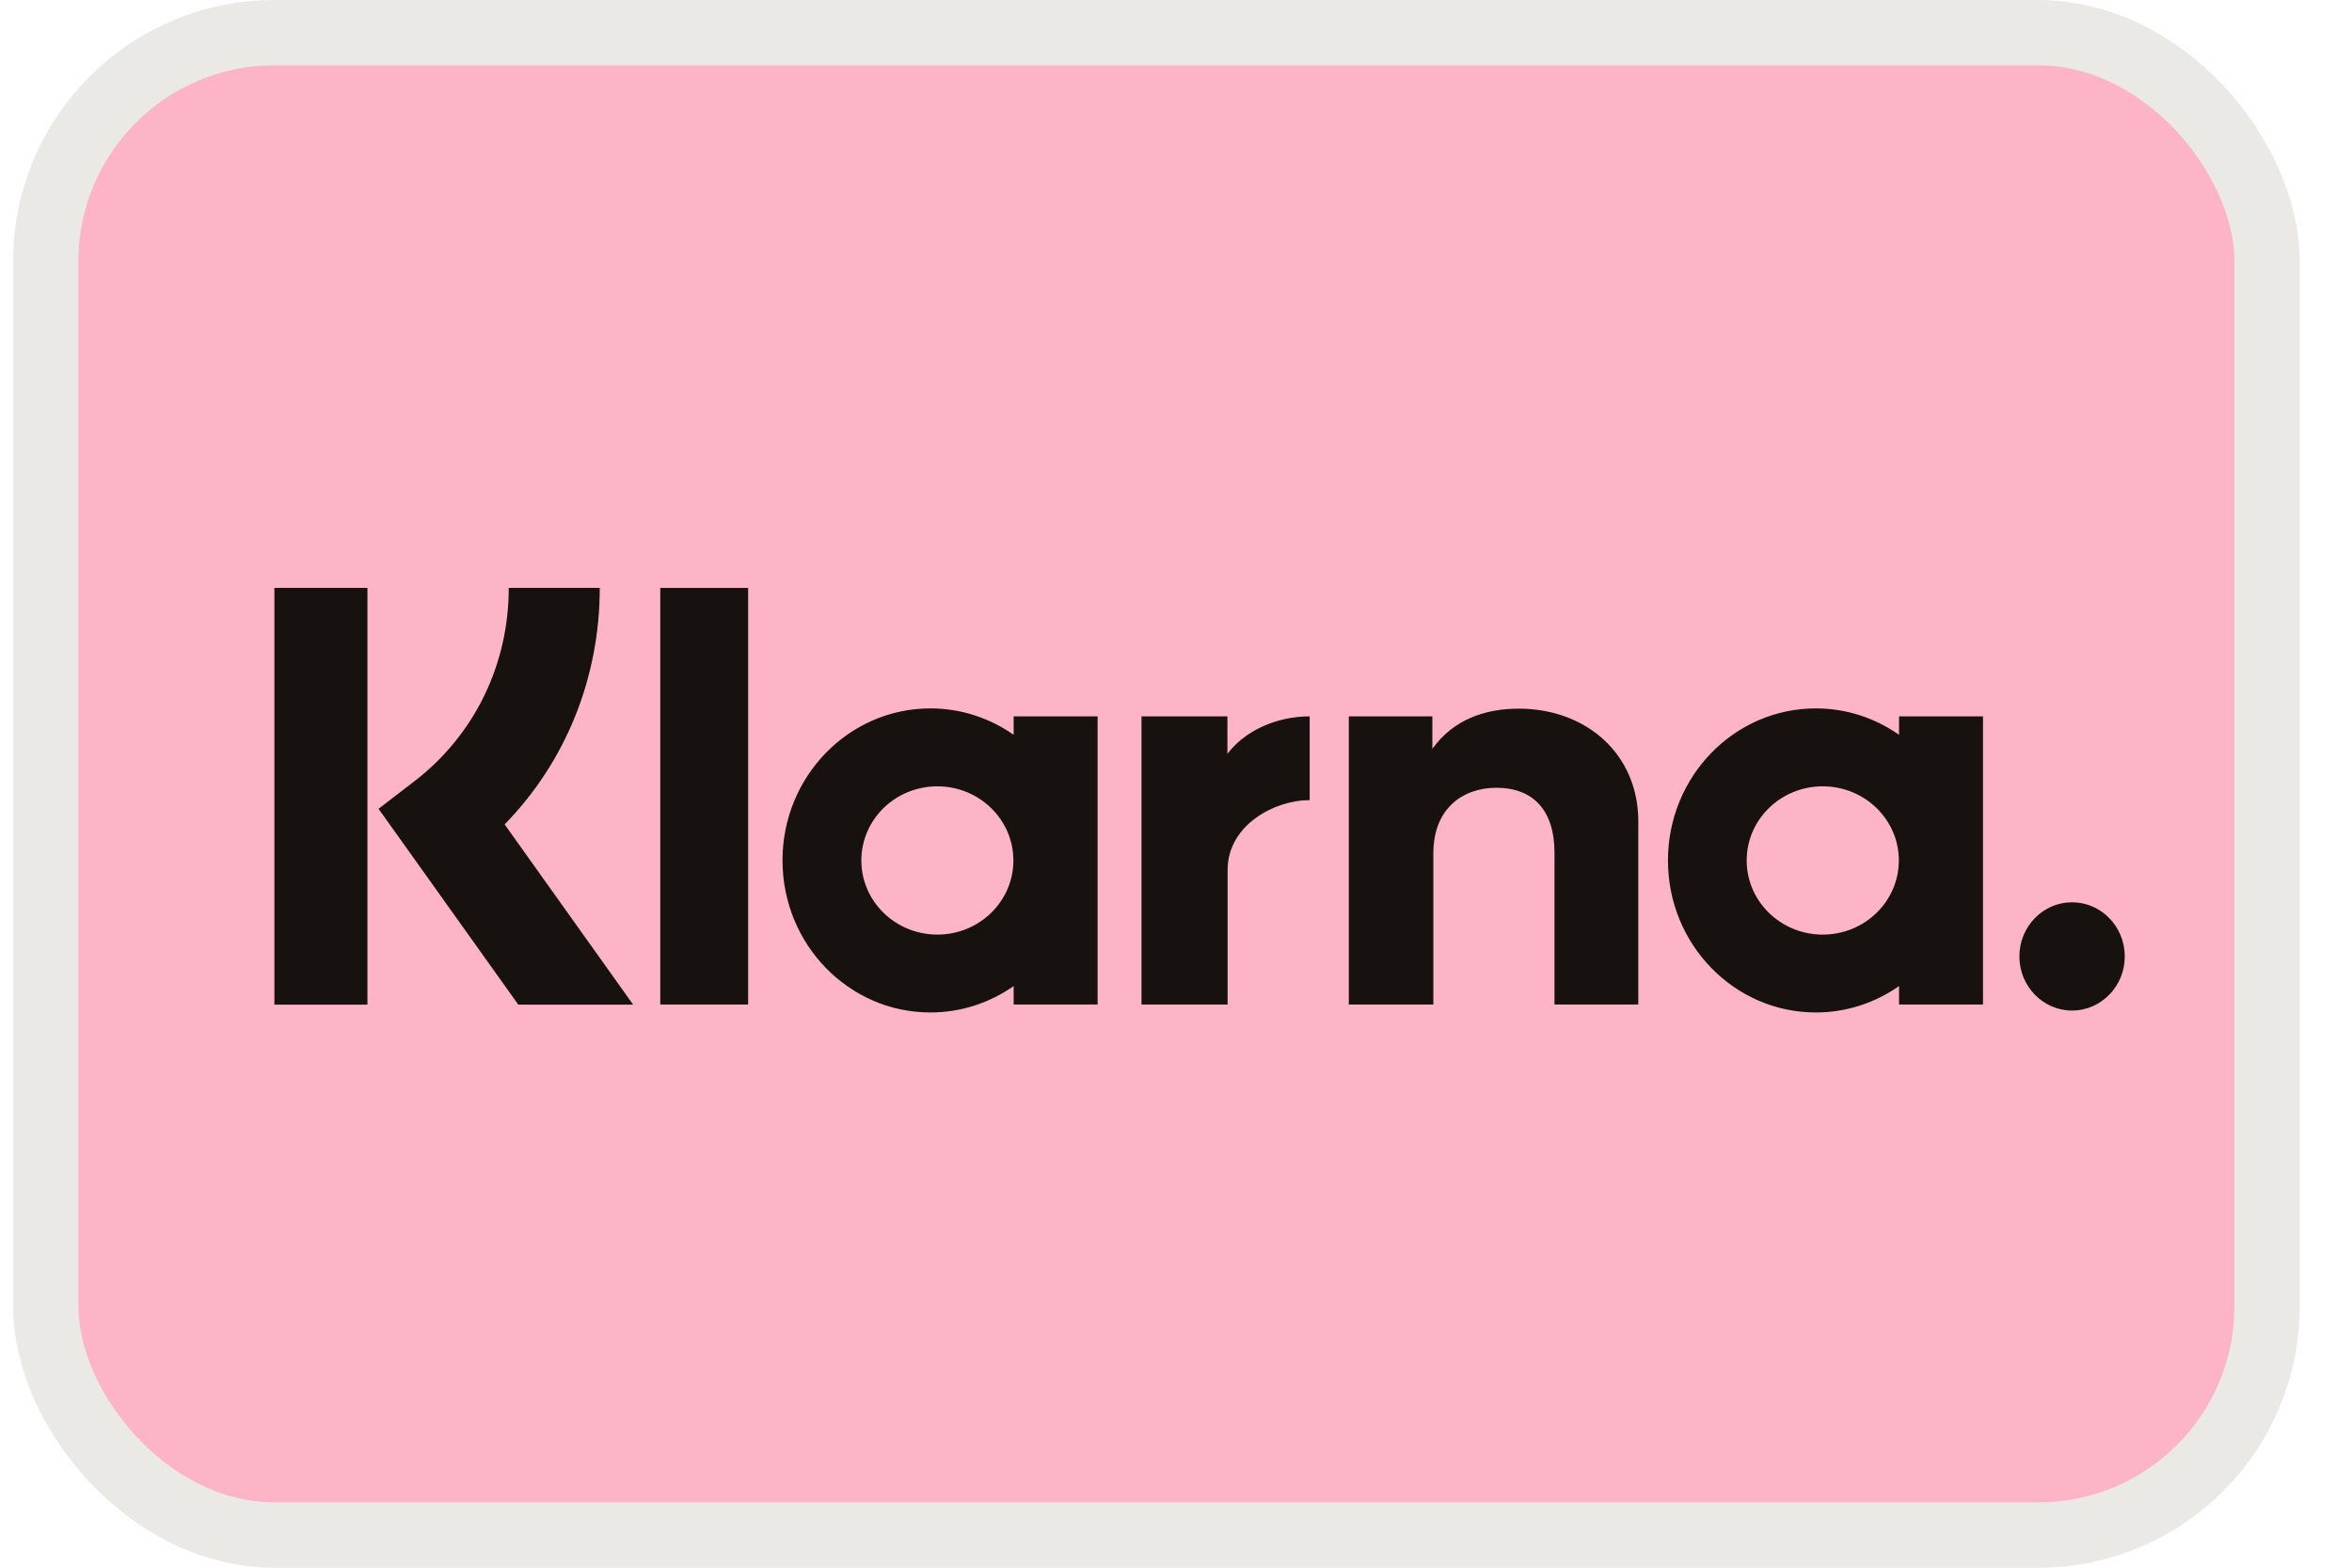 <svg xmlns="http://www.w3.org/2000/svg" fill="none" viewBox="0 0 36 24" height="24" width="36">
<rect stroke="#EAE9E6" fill="#FEB4C7" rx="3.5" height="23" width="34" y="0.5" x="0.7"></rect>
<path fill="#17120F" d="M14.241 10.845C14.713 10.845 15.152 10.995 15.515 11.249V10.967H16.8V15.378H15.515V15.096C15.152 15.35 14.714 15.5 14.241 15.5C12.991 15.5 11.978 14.458 11.977 13.173C11.977 11.887 12.991 10.845 14.241 10.845ZM27.794 10.845C28.266 10.845 28.704 10.995 29.067 11.249V10.967H30.352V15.378H29.067V15.096C28.704 15.35 28.266 15.5 27.794 15.5C26.544 15.5 25.53 14.458 25.53 13.173C25.53 11.887 26.544 10.845 27.794 10.845ZM31.716 13.813C32.161 13.814 32.521 14.184 32.522 14.642C32.522 15.099 32.161 15.47 31.716 15.471C31.271 15.471 30.909 15.099 30.909 14.642C30.909 14.184 31.271 13.813 31.716 13.813ZM5.624 9V15.38H4.2V9H5.624ZM9.18 9C9.18 10.381 8.656 11.666 7.724 12.621L9.691 15.38H7.933L5.794 12.382L6.347 11.957C7.262 11.252 7.787 10.174 7.787 9H9.18ZM11.451 15.378H10.106V9.001H11.451V15.378ZM18.787 11.541C19.045 11.197 19.524 10.967 20.046 10.967V12.251C20.041 12.251 20.035 12.25 20.03 12.25C19.522 12.25 18.79 12.624 18.79 13.318V15.378H17.472V10.967H18.787V11.541ZM23.247 10.849C24.282 10.849 25.076 11.547 25.076 12.573V15.378H23.793V13.051C23.793 12.408 23.468 12.06 22.903 12.06C22.377 12.061 21.94 12.389 21.939 13.06V15.378H20.645V10.967H21.924V11.464C22.248 11.012 22.734 10.849 23.247 10.849ZM14.347 12.038C13.704 12.038 13.184 12.546 13.184 13.173C13.184 13.799 13.704 14.307 14.347 14.308C14.989 14.308 15.511 13.8 15.511 13.173C15.511 12.546 14.99 12.038 14.347 12.038ZM27.899 12.038C27.256 12.038 26.735 12.546 26.735 13.173C26.735 13.8 27.257 14.308 27.899 14.308C28.542 14.308 29.063 13.8 29.064 13.173C29.064 12.546 28.542 12.038 27.899 12.038Z"></path>
</svg>
